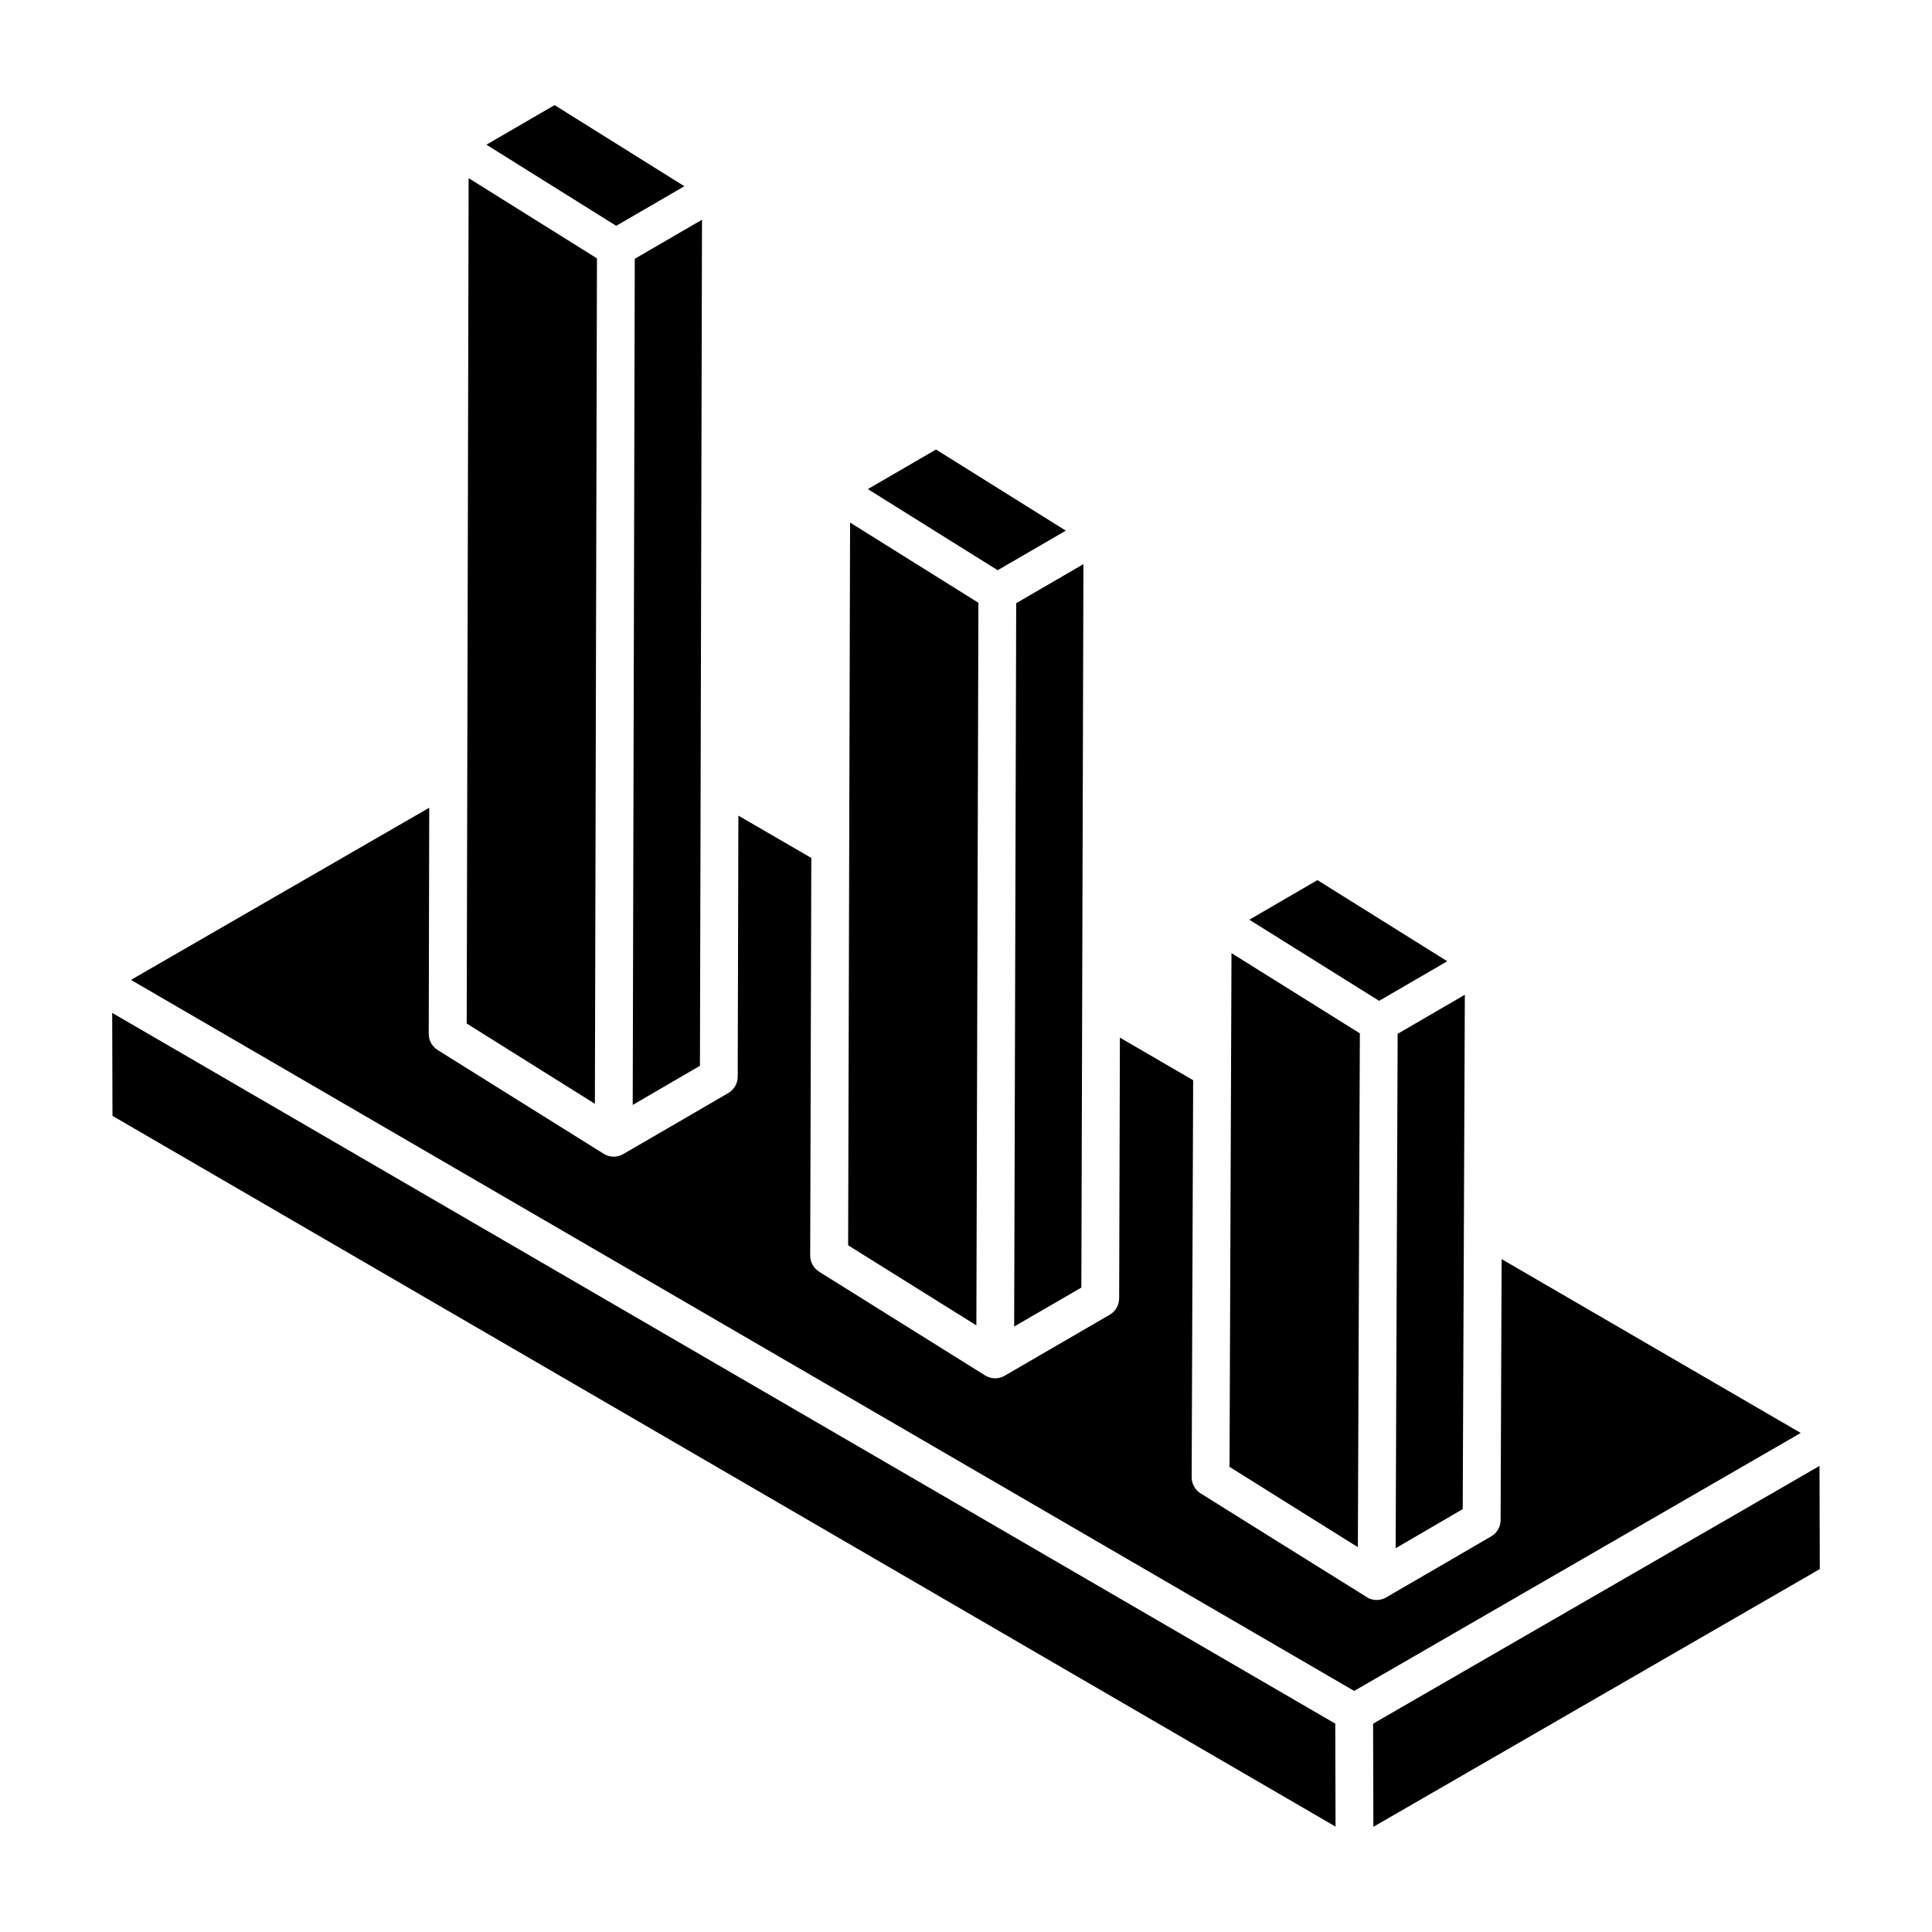 <?xml version="1.0" encoding="UTF-8"?>
<!-- Uploaded to: SVG Repo, www.svgrepo.com, Generator: SVG Repo Mixer Tools -->
<svg fill="#000000" width="800px" height="800px" version="1.1" viewBox="144 144 512 512" xmlns="http://www.w3.org/2000/svg">
 <path d="m493.14 377.24 34.402 21.5-18.059 10.492-34.402-21.5zm39.059 30.383c-0.059 13.969 0.207-50.543-0.562 136.31l-17.773 10.363 0.527-136.32c0.965-0.566 18.938-11.012 17.809-10.355zm-61.84-11.035 34.016 21.262c-0.047 12.492-0.465 119.88-0.527 136.16l-18.781-11.738-15.234-9.543c0.691-178.93 0.469-121.68 0.527-136.14zm-78.309-133.46 34.402 21.5-18.055 10.488-34.406-21.5zm39.07 30.375c-0.059 19.727 0.207-71.219-0.551 191.72-0.965 0.559-18.934 10.973-17.805 10.316l0.539-191.69zm-61.84-11.02 4.269 2.668 29.738 18.59-0.539 191.5c-0.953-0.594-36.234-22.629-33.984-21.223 0.055-19.664-0.191 70.945 0.516-191.53zm-78.316-110.63 34.402 21.5-18.059 10.492-34.402-21.5zm39.074 30.375-0.547 224.22c-0.961 0.559-18.945 11.031-17.816 10.375 0.051-20.215 0.488-199.99 0.547-224.24zm-61.844-11.016 34.004 21.254c-0.055 22.891-0.488 201.13-0.547 224.05l-1.852-1.156-32.117-20.121c0.699-307 0.461-201.12 0.512-224.02zm-94.387 248.5-0.074-27.289 324.13 188.36c0.008 3.223 0.078 28.805 0.074 27.289-65.34-38.023-322.24-187.26-324.13-188.36zm329.07 152.4-324.17-188.43 79.043-45.625c-0.004 0.977-0.137 63.922-0.129 59.949-0.004 1.727 0.887 3.34 2.352 4.254l33.348 20.844c1.105 0.691-4.004-2.504 10.812 6.754 1.605 0.918 3.481 0.852 4.926 0.043 1.762-0.984 26.996-15.684 27.949-16.238 1.535-0.895 2.484-2.539 2.488-4.32v-0.008c0-0.008 0.004-0.012 0.004-0.02l0.176-69.164 19.328 11.215-0.297 105.37c-0.004 1.73 0.887 3.344 2.352 4.262l0.004 0.004c0.012 0.008 0.016 0.02 0.027 0.027 0.953 0.594 46.906 29.309 43.98 27.477 0.023 0.016 0.059 0.008 0.082 0.023 0.027 0.02 0.039 0.051 0.07 0.07 1.57 0.902 3.449 0.867 4.926 0.043 0.016-0.008 0.023-0.027 0.039-0.039 0.02-0.012 0.039-0.004 0.059-0.016 0.961-0.559 29.59-17.18 27.824-16.156 1.551-0.891 2.508-2.582 2.516-4.344l0.195-69.105 19.414 11.289c-0.039 10.766 0.148-38.969-0.395 105.21-0.004 1.73 0.887 3.344 2.352 4.266 31.805 19.91 45.16 28.145 44.137 27.574 0.012 0.008 0.016 0.02 0.027 0.027 1.566 0.902 3.445 0.859 4.926 0.051 0.012-0.008 0.016-0.02 0.027-0.027 8.105-4.691 28.93-16.805 27.914-16.215 1.535-0.891 2.484-2.535 2.488-4.309l0.27-69.172 79.262 46.07c-12.176 7.043 43.957-25.383-118.33 68.363zm5.082 36.016c-0.004-1.641-0.078-29.031-0.074-27.336 162.12-93.605 106.21-61.32 118.3-68.305l0.078 27.336z"/>
</svg>